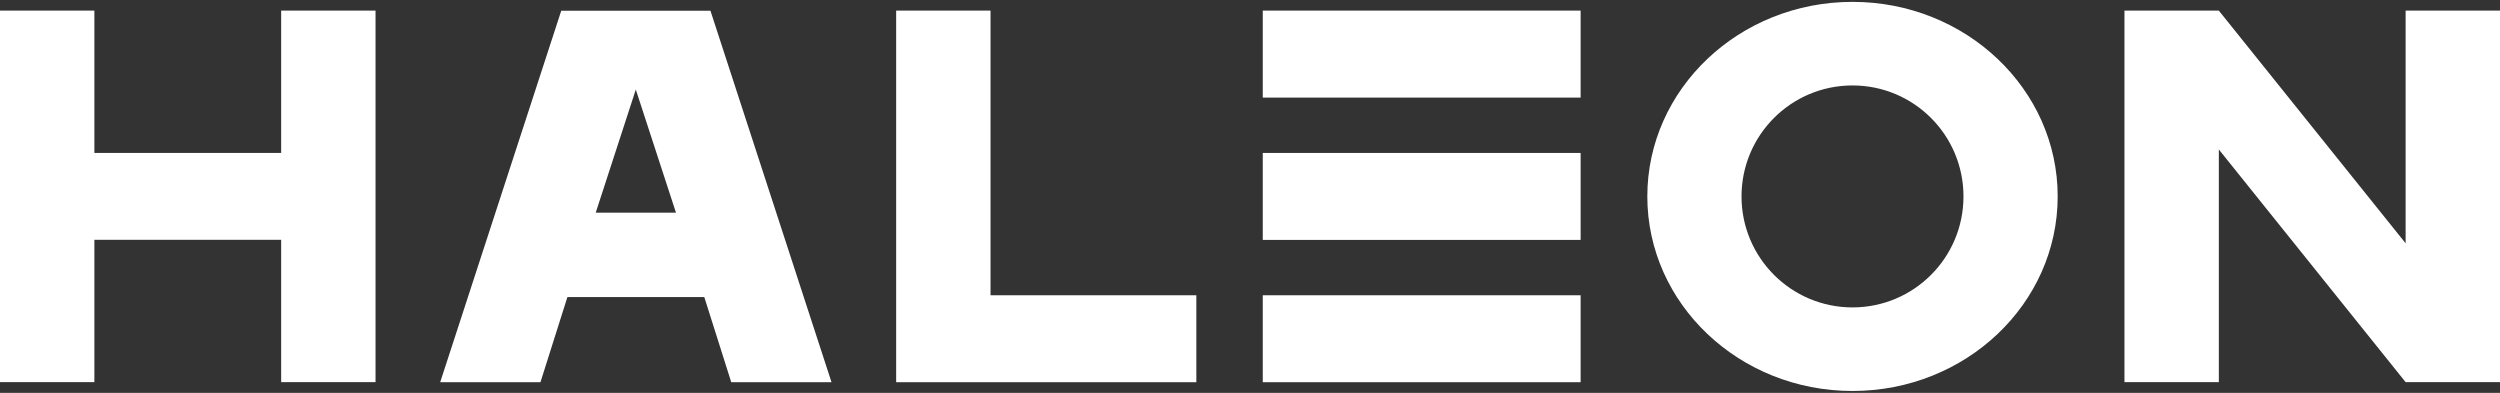 <?xml version="1.0" encoding="UTF-8"?> <svg xmlns="http://www.w3.org/2000/svg" width="280" height="44" viewBox="0 0 280 44" fill="none"><rect x="0" y="0" width="280" height="44" fill="#333333" stroke="none"/><g clip-path="url(#clip0_14153_3498)"><path d="M177.03 17.13H141.43V26.87H177.03V17.13Z" fill="white"></path><path d="M78.88 33.27L81.9 42.81H93.13L79.57 1.2H62.86L49.3 42.81H60.53L63.55 33.27H78.89H78.88ZM66.72 23.82L71.21 10.03L75.71 23.82H66.72ZM207.48 0.21C194.79 0.21 184.5 9.97 184.5 22C184.5 34.03 194.79 43.79 207.48 43.79C220.17 43.79 230.46 34.03 230.46 22C230.46 9.97 220.17 0.21 207.48 0.21ZM207.48 34.43C200.62 34.43 195.05 28.87 195.05 22C195.05 15.13 200.61 9.57 207.48 9.57C214.35 9.57 219.91 15.13 219.91 22C219.91 28.87 214.35 34.43 207.48 34.43ZM100.37 1.19H110.94V33.07H133.99V42.81H100.37V1.2V1.19ZM141.43 1.19H177.03V10.93H141.43V1.19ZM141.43 33.07H177.03V42.81H141.43V33.07ZM248.51 42.8H237.94V1.19H248.51L269.43 27.25V1.19H280V42.8H269.43L248.51 16.74V42.8ZM31.49 1.19H42.06V42.8H31.49V26.86H10.57V42.8H0V1.19H10.57V17.13H31.49V1.19Z" fill="white"></path></g><defs><clipPath id="clip0_14153_3498"><rect width="280" height="44" fill="white"></rect></clipPath></defs></svg> 
